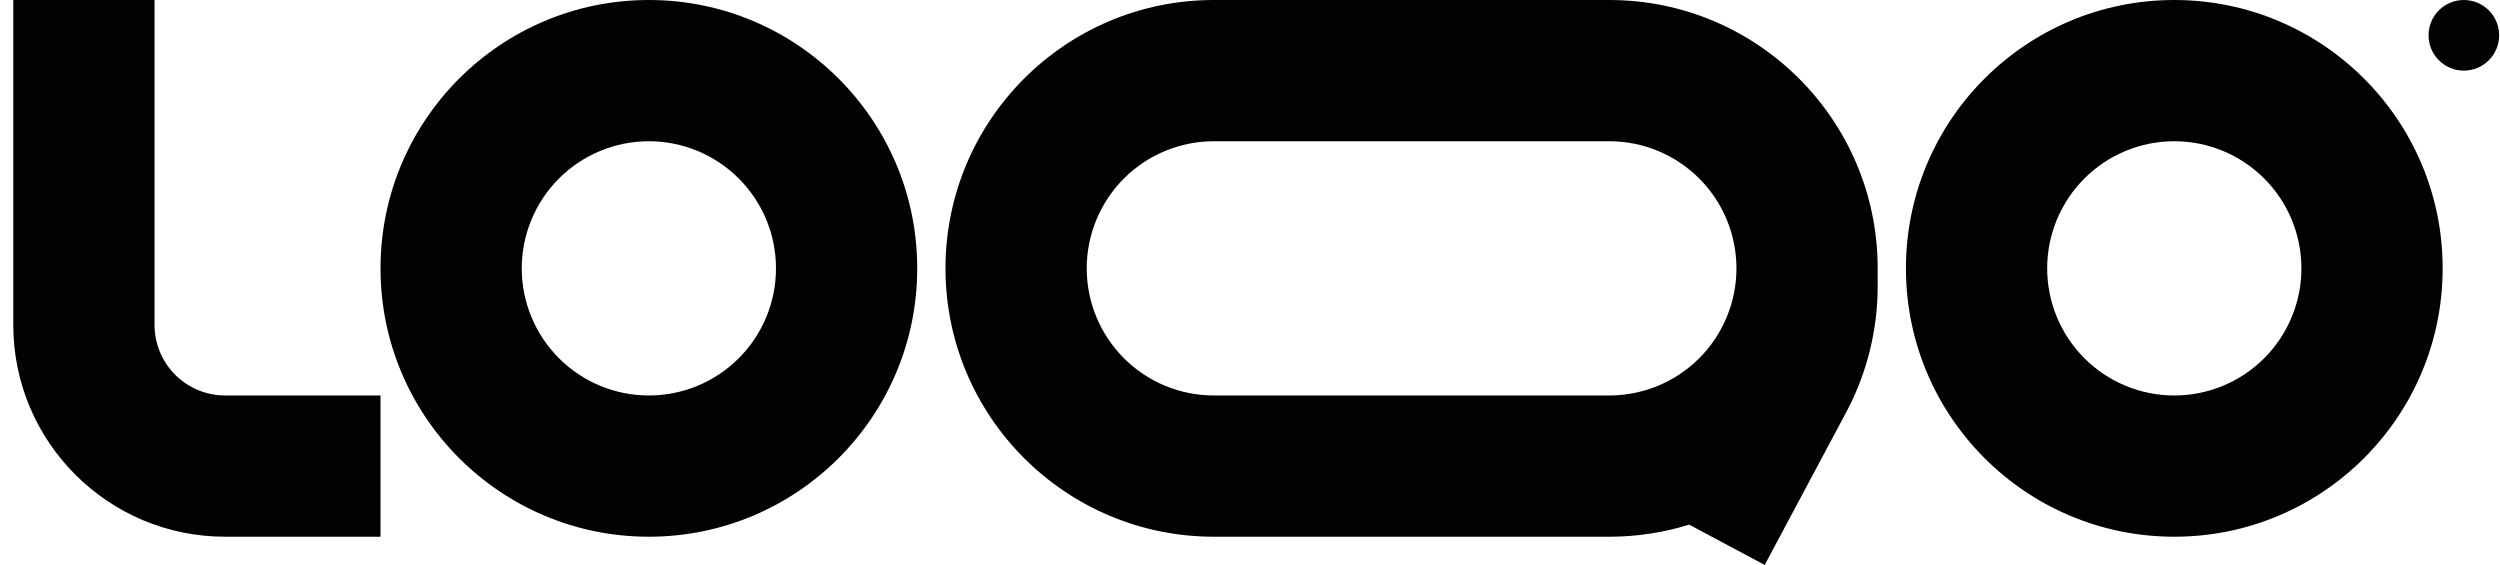 <svg width="177" height="40" viewBox="0 0 177 40" fill="none" xmlns="http://www.w3.org/2000/svg">
<path fill-rule="evenodd" clip-rule="evenodd" d="M15.94 28C14.614 28 13.342 27.473 12.405 26.535C11.467 25.598 10.94 24.326 10.94 23V0H0.94V23C0.94 31.284 7.656 38 15.94 38H26.94V28H15.94ZM45.94 10C44.758 10 43.588 10.233 42.496 10.685C41.404 11.137 40.412 11.8 39.576 12.636C38.741 13.472 38.078 14.464 37.625 15.556C37.173 16.648 36.94 17.818 36.94 19C36.94 20.182 37.173 21.352 37.625 22.444C38.078 23.536 38.741 24.528 39.576 25.364C40.412 26.2 41.404 26.863 42.496 27.315C43.588 27.767 44.758 28 45.94 28C48.327 28 50.616 27.052 52.304 25.364C53.992 23.676 54.94 21.387 54.94 19C54.94 16.613 53.992 14.324 52.304 12.636C50.616 10.948 48.327 10 45.94 10ZM26.94 19C26.94 8.507 35.447 0 45.94 0C56.433 0 64.94 8.507 64.94 19C64.94 29.493 56.433 38 45.94 38C35.447 38 26.94 29.493 26.94 19ZM153.94 10C151.553 10 149.264 10.948 147.576 12.636C145.889 14.324 144.94 16.613 144.94 19C144.94 21.387 145.889 23.676 147.576 25.364C149.264 27.052 151.553 28 153.94 28C156.327 28 158.616 27.052 160.304 25.364C161.992 23.676 162.94 21.387 162.94 19C162.94 16.613 161.992 14.324 160.304 12.636C158.616 10.948 156.327 10 153.94 10ZM134.94 19C134.94 8.507 143.447 0 153.94 0C164.433 0 172.94 8.507 172.94 19C172.94 29.493 164.433 38 153.94 38C143.447 38 134.94 29.493 134.94 19ZM85.94 0C75.447 0 66.94 8.507 66.94 19C66.94 29.493 75.447 38 85.94 38H113.94C115.909 38 117.808 37.7 119.594 37.144L124.94 40L130.708 29.196C132.174 26.446 132.94 23.377 132.94 20.261V19C132.94 8.507 124.433 0 113.94 0H85.94ZM122.94 19C122.94 16.613 121.992 14.324 120.304 12.636C118.616 10.948 116.327 10 113.94 10H85.94C84.758 10 83.588 10.233 82.496 10.685C81.404 11.137 80.412 11.8 79.576 12.636C78.741 13.472 78.078 14.464 77.625 15.556C77.173 16.648 76.94 17.818 76.94 19C76.94 20.182 77.173 21.352 77.625 22.444C78.078 23.536 78.741 24.528 79.576 25.364C80.412 26.2 81.404 26.863 82.496 27.315C83.588 27.767 84.758 28 85.94 28H113.94C116.315 28 118.594 27.061 120.28 25.389C121.965 23.716 122.922 21.445 122.94 19.07V19Z" fill="#020202"/>
<path d="M176.94 2.5C176.94 3.163 176.677 3.799 176.208 4.268C175.739 4.737 175.103 5 174.44 5C173.777 5 173.141 4.737 172.673 4.268C172.204 3.799 171.94 3.163 171.94 2.5C171.94 1.837 172.204 1.201 172.673 0.732C173.141 0.263 173.777 0 174.44 0C175.103 0 175.739 0.263 176.208 0.732C176.677 1.201 176.94 1.837 176.94 2.5Z" fill="#020202"/>
</svg>
